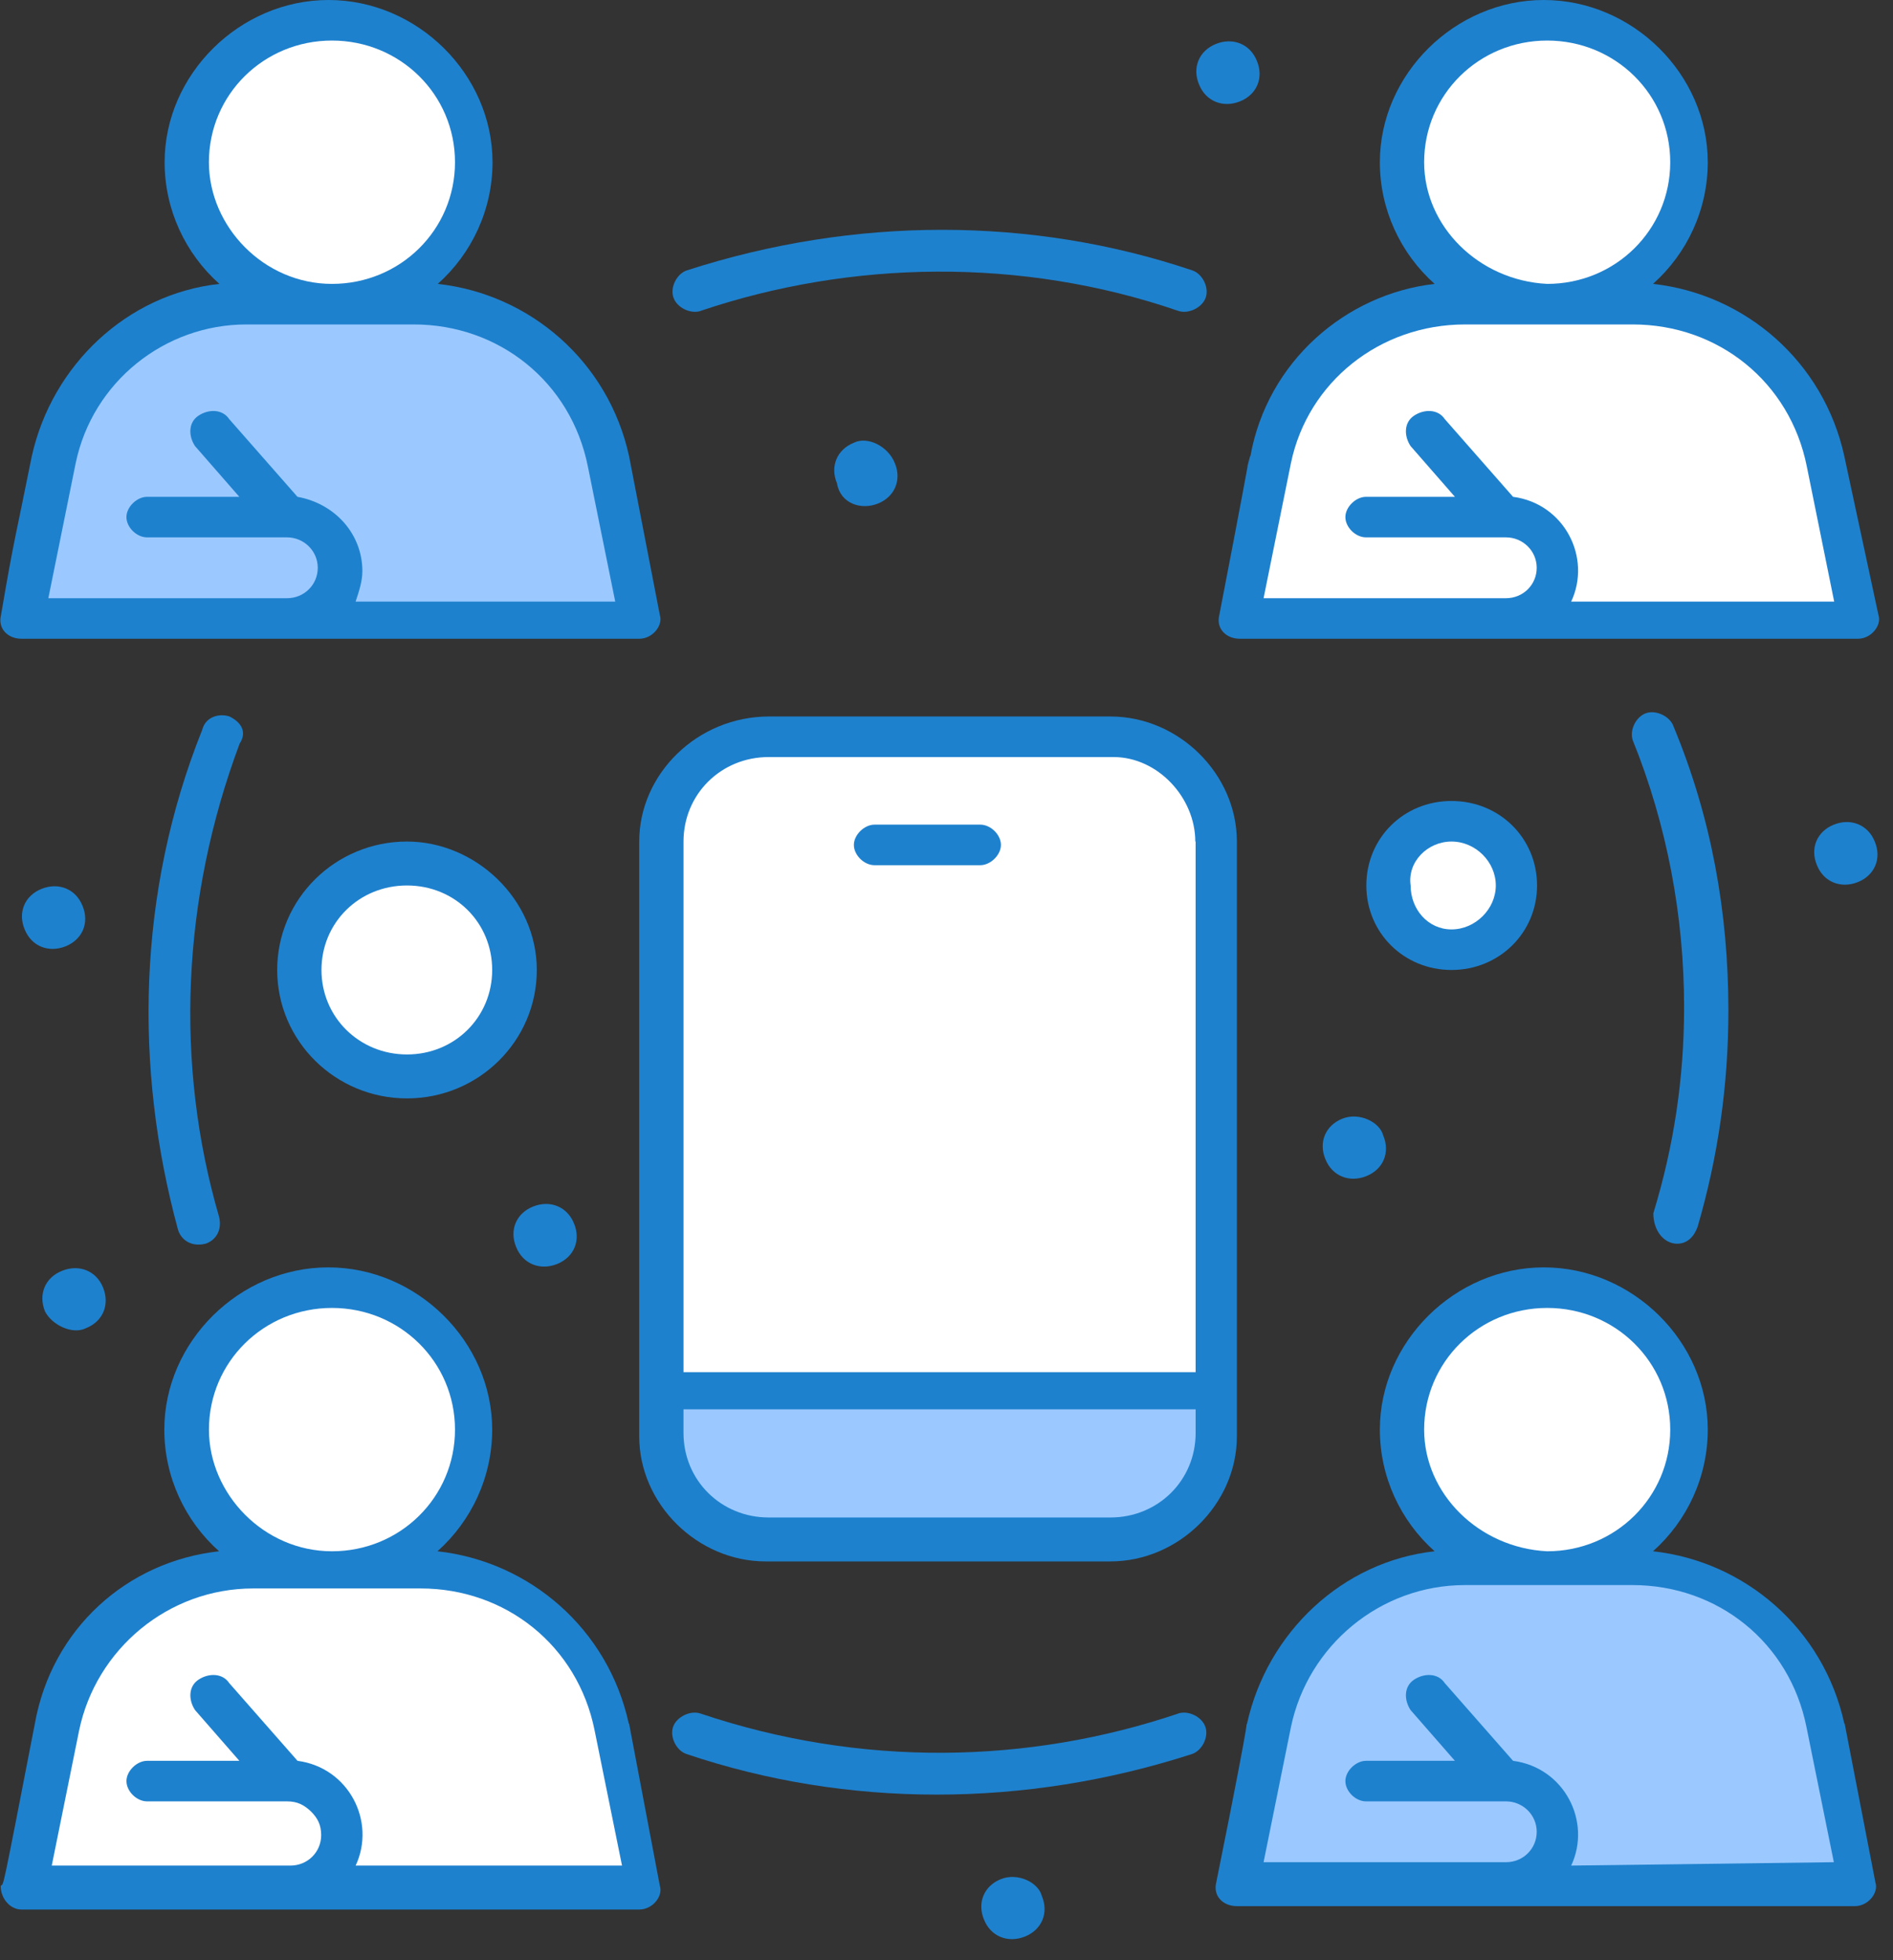 <svg width="56" height="58" viewBox="0 0 56 58" fill="none" xmlns="http://www.w3.org/2000/svg">
<rect x="0" y="0" width="56" height="58" fill="#333333" stroke="none"/>
<g clip-path="url(#clip0_378_41)">
<path d="M42.941 24.3C43.95 24.3 44.861 25.1 44.861 26.2C44.861 27.2 44.05 28.1 42.941 28.1C41.931 28.1 41.02 27.3 41.02 26.2C41.02 25.1 41.931 24.3 42.941 24.3Z" fill="white"/>
<path d="M12.04 25.6C13.76 25.6 15.17 27 15.17 28.7C15.17 30.4 13.76 31.8 12.04 31.8C10.32 31.8 8.91 30.4 8.91 28.7C8.91 27 10.22 25.6 12.04 25.6Z" fill="white"/>
<path d="M45.67 38.1C48.01 38.1 49.91 39.98 49.91 42.3C49.91 44.62 48.01 46.5 45.67 46.5C43.33 46.5 41.43 44.62 41.43 42.3C41.43 39.98 43.33 38.1 45.67 38.1Z" fill="white"/>
<path d="M45.67 0.6C48.01 0.6 49.91 2.48 49.91 4.8C49.91 7.12 48.01 9 45.67 9C43.33 9 41.43 7.12 41.43 4.8C41.43 2.48 43.33 0.6 45.67 0.6Z" fill="white"/>
<path d="M9.71 0.6C12.05 0.6 13.95 2.48 13.95 4.8C13.95 7.12 12.05 9 9.71 9C7.37 9 5.47 7.12 5.47 4.8C5.47 2.48 7.37 0.6 9.71 0.6Z" fill="white"/>
<path d="M9.71 38.1C12.05 38.1 13.95 39.98 13.95 42.3C13.95 44.62 12.05 46.5 9.71 46.5C7.37 46.5 5.47 44.62 5.47 42.3C5.47 39.98 7.37 38.1 9.71 38.1Z" fill="white"/>
<path d="M35.97 41.2V42.5C35.97 44.2 34.56 45.6 32.84 45.6H22.74C21.02 45.6 19.61 44.2 19.61 42.5V41.2H35.97Z" fill="#9BC9FF"/>
<path d="M35.97 24.9V41.2H19.61V24.9C19.61 23.2 21.02 21.8 22.74 21.8H32.94C34.56 21.8 35.97 23.2 35.97 24.9Z" fill="white"/>
<path d="M36.58 55.8L37.49 51.1C37.99 48.4 40.42 46.4 43.25 46.4H48.2C51.03 46.4 53.35 48.3 53.96 51.1L54.87 55.8H36.59H36.58Z" fill="#9BC9FF"/>
<path d="M0.63 55.8L1.54 51.1C2.04 48.4 4.47 46.4 7.3 46.4H12.25C15.08 46.4 17.4 48.3 18.01 51.1L18.92 55.8H0.63Z" fill="white"/>
<path d="M44.56 18.3H36.68L37.59 13.6C38.09 10.9 40.52 8.9 43.35 8.9H48.3C51.13 8.9 53.45 10.8 54.06 13.6L54.97 18.3H44.57H44.56Z" fill="white"/>
<path d="M0.63 18.3L1.54 13.6C2.04 10.9 4.47 8.9 7.3 8.9H12.25C15.08 8.9 17.4 10.8 18.01 13.6L18.92 18.3H0.63Z" fill="#9BC9FF"/>
<path d="M54.25 24.4C53.75 24.6 53.54 25.1 53.75 25.6C53.95 26.1 54.46 26.3 54.96 26.1C55.46 25.9 55.67 25.4 55.46 24.9C55.26 24.4 54.75 24.2 54.25 24.4Z" fill="#1E81CE"/>
<path d="M39.71 33.1C39.21 33.3 39 33.8 39.21 34.3C39.41 34.8 39.92 35 40.42 34.8C40.92 34.6 41.13 34.1 40.92 33.6C40.82 33.2 40.21 32.9 39.71 33.1Z" fill="#1E81CE"/>
<path d="M36.681 3C37.181 2.8 37.391 2.3 37.181 1.8C36.981 1.3 36.471 1.1 35.971 1.3C35.471 1.5 35.261 2 35.471 2.5C35.671 3 36.181 3.2 36.681 3Z" fill="#1E81CE"/>
<path d="M29.61 55.6C29.11 55.8 28.9 56.3 29.11 56.8C29.31 57.3 29.82 57.5 30.32 57.3C30.82 57.1 31.03 56.6 30.82 56.1C30.72 55.7 30.11 55.4 29.61 55.6Z" fill="#1E81CE"/>
<path d="M25.97 14.9C26.47 14.7 26.68 14.2 26.47 13.7C26.27 13.2 25.66 12.9 25.26 13.1C24.76 13.3 24.55 13.8 24.76 14.3C24.86 14.9 25.47 15.1 25.97 14.9Z" fill="#1E81CE"/>
<path d="M16.48 37.4C16.98 37.2 17.19 36.7 16.98 36.2C16.78 35.7 16.27 35.5 15.77 35.7C15.27 35.9 15.06 36.4 15.27 36.9C15.47 37.4 15.98 37.6 16.48 37.4Z" fill="#1E81CE"/>
<path d="M2.54 39.3C3.05 39.1 3.25 38.6 3.05 38.1C2.85 37.6 2.34 37.4 1.84 37.6C1.33 37.8 1.13 38.3 1.33 38.8C1.53 39.2 2.14 39.5 2.54 39.3Z" fill="#1E81CE"/>
<path d="M1.94 28C2.44 27.8 2.65 27.3 2.44 26.8C2.24 26.3 1.73 26.1 1.23 26.3C0.73 26.5 0.52 27 0.73 27.5C0.93 28 1.44 28.2 1.94 28Z" fill="#1E81CE"/>
<path d="M18.601 51C17.991 48.2 15.671 46.2 12.941 45.9C13.95 45 14.56 43.7 14.56 42.3C14.56 39.7 12.341 37.5 9.711 37.5C7.081 37.5 4.861 39.7 4.861 42.3C4.861 43.7 5.471 45 6.481 45.9C3.751 46.2 1.531 48.2 1.031 51C0.021 56.2 0.121 55.7 0.021 55.8C0.021 56.2 0.321 56.5 0.631 56.5H18.91C19.311 56.5 19.62 56.1 19.52 55.8L18.61 51H18.601ZM6.181 42.3C6.181 40.3 7.801 38.7 9.821 38.7C11.841 38.7 13.46 40.3 13.46 42.3C13.46 44.3 11.841 45.9 9.821 45.9C7.801 45.9 6.181 44.2 6.181 42.3ZM10.521 55.2C11.13 53.9 10.32 52.3 8.801 52.1L6.781 49.8C6.581 49.5 6.171 49.5 5.871 49.7C5.571 49.9 5.571 50.3 5.771 50.6L7.081 52.1H4.351C4.051 52.1 3.741 52.4 3.741 52.7C3.741 53 4.041 53.3 4.351 53.3H8.491C8.791 53.3 8.991 53.4 9.201 53.6C9.401 53.8 9.501 54 9.501 54.3C9.501 54.8 9.101 55.2 8.591 55.2H1.531L2.341 51.2C2.841 48.8 4.971 47 7.491 47H12.441C14.97 47 17.09 48.7 17.59 51.2L18.401 55.2H10.521Z" fill="#1E81CE"/>
<path d="M54.56 51C53.95 48.2 51.63 46.2 48.9 45.9C49.91 45 50.52 43.7 50.52 42.3C50.52 39.7 48.3 37.5 45.67 37.5C43.04 37.5 40.82 39.7 40.82 42.3C40.82 43.7 41.43 45 42.44 45.9C39.71 46.2 37.49 48.3 36.89 51C36.79 51.3 37.19 49.7 35.98 55.7C35.88 56.1 36.18 56.4 36.59 56.4H54.87C55.27 56.4 55.58 56 55.48 55.7L54.57 51H54.56ZM42.13 42.3C42.13 40.3 43.75 38.7 45.77 38.7C47.79 38.7 49.41 40.3 49.41 42.3C49.41 44.3 47.79 45.9 45.77 45.9C43.75 45.8 42.13 44.2 42.13 42.3ZM46.48 55.2C47.09 53.9 46.28 52.3 44.76 52.1L42.74 49.8C42.54 49.5 42.13 49.5 41.83 49.7C41.53 49.9 41.53 50.3 41.73 50.6L43.04 52.1H40.41C40.11 52.1 39.8 52.4 39.8 52.7C39.8 53 40.1 53.3 40.41 53.3H44.55C45.05 53.3 45.46 53.7 45.46 54.2C45.46 54.7 45.06 55.1 44.55 55.1H37.38L38.19 51.1C38.69 48.7 40.82 46.9 43.34 46.9H48.29C50.82 46.9 52.94 48.6 53.44 51.1L54.25 55.1L46.47 55.2H46.48Z" fill="#1E81CE"/>
<path d="M0.63 18.9H18.91C19.31 18.9 19.62 18.5 19.52 18.2L18.61 13.5C18 10.7 15.68 8.7 12.95 8.4C13.96 7.5 14.57 6.2 14.57 4.8C14.57 2.2 12.35 0 9.72 0C7.09 0 4.87 2.2 4.87 4.8C4.87 6.2 5.48 7.5 6.49 8.4C3.76 8.7 1.54 10.8 0.94 13.5C0.44 16 0.44 15.8 0.03 18.2C-0.07 18.6 0.23 18.9 0.64 18.9H0.63ZM6.18 4.8C6.18 2.8 7.8 1.2 9.82 1.2C11.84 1.2 13.46 2.8 13.46 4.8C13.46 6.8 11.84 8.4 9.82 8.4C7.8 8.4 6.18 6.7 6.18 4.8ZM7.29 9.6H12.24C14.76 9.6 16.89 11.3 17.39 13.8L18.2 17.8H10.52C10.62 17.5 10.72 17.2 10.72 16.9C10.72 15.8 9.91 14.9 8.8 14.7L6.78 12.4C6.58 12.1 6.17 12.1 5.87 12.3C5.57 12.5 5.57 12.9 5.77 13.2L7.08 14.7H4.35C4.05 14.7 3.74 15 3.74 15.3C3.74 15.6 4.04 15.9 4.35 15.9H8.49C8.99 15.9 9.4 16.3 9.4 16.8C9.4 17.3 9 17.7 8.49 17.7H1.43L2.24 13.7C2.74 11.3 4.87 9.6 7.29 9.6Z" fill="#1E81CE"/>
<path d="M36.98 13.5C36.68 14.8 37.48 10.9 36.07 18.2C35.97 18.6 36.27 18.9 36.68 18.9H54.96C55.36 18.9 55.67 18.5 55.57 18.2L54.56 13.5C53.95 10.7 51.63 8.7 48.9 8.4C49.91 7.5 50.52 6.2 50.52 4.8C50.52 2.2 48.3 0 45.67 0C43.04 0 40.82 2.2 40.82 4.8C40.82 6.2 41.43 7.5 42.44 8.4C39.81 8.7 37.49 10.7 36.99 13.5H36.98ZM42.13 4.8C42.13 2.8 43.75 1.2 45.77 1.2C47.79 1.2 49.41 2.8 49.41 4.8C49.41 6.8 47.79 8.4 45.77 8.4C43.75 8.3 42.13 6.7 42.13 4.8ZM43.35 9.6H48.3C50.83 9.6 52.95 11.3 53.45 13.8L54.26 17.8H46.48C47.09 16.5 46.28 14.9 44.76 14.7L42.74 12.4C42.54 12.1 42.13 12.1 41.83 12.3C41.53 12.5 41.53 12.9 41.73 13.2L43.04 14.7H40.41C40.11 14.7 39.8 15 39.8 15.3C39.8 15.6 40.1 15.9 40.41 15.9H44.55C45.05 15.9 45.46 16.3 45.46 16.8C45.46 17.3 45.06 17.7 44.55 17.7H37.38L38.19 13.7C38.69 11.3 40.82 9.6 43.34 9.6H43.35Z" fill="#1E81CE"/>
<path d="M49.61 36.8C49.91 36.8 50.11 36.6 50.22 36.3C50.83 34.2 51.13 32.1 51.13 29.9C51.13 27 50.63 24.2 49.51 21.5C49.41 21.2 49 21 48.7 21.1C48.4 21.2 48.2 21.6 48.3 21.9C49.31 24.4 49.82 27.1 49.82 29.8C49.82 31.9 49.52 33.9 48.91 35.9C48.91 36.4 49.21 36.8 49.62 36.8H49.61Z" fill="#1E81CE"/>
<path d="M6.79 21.2C6.49 21.1 6.08 21.2 5.98 21.6C4.06 26.4 3.96 31.6 5.27 36.4C5.37 36.7 5.67 36.9 6.08 36.8C6.38 36.7 6.58 36.4 6.48 36C5.17 31.5 5.37 26.6 7.09 22C7.29 21.7 7.19 21.4 6.79 21.2Z" fill="#1E81CE"/>
<path d="M34.86 50.7C30.42 52.2 25.47 52.3 20.72 50.7C20.42 50.6 20.01 50.8 19.91 51.1C19.81 51.4 20.01 51.8 20.31 51.9C25.06 53.5 30.31 53.5 35.26 51.9C35.56 51.8 35.76 51.4 35.66 51.1C35.56 50.8 35.16 50.6 34.85 50.7H34.86Z" fill="#1E81CE"/>
<path d="M20.721 9.2C25.16 7.7 30.21 7.6 34.861 9.2C35.16 9.3 35.571 9.1 35.67 8.8C35.77 8.5 35.571 8.1 35.27 8C30.52 6.4 25.27 6.4 20.32 8C20.02 8.1 19.82 8.5 19.921 8.8C20.02 9.1 20.421 9.3 20.73 9.2H20.721Z" fill="#1E81CE"/>
<path d="M18.91 24.9V42.5C18.91 44.5 20.63 46.2 22.65 46.2H32.85C34.87 46.2 36.59 44.5 36.59 42.5V24.9C36.59 22.9 34.87 21.2 32.85 21.2H22.75C20.63 21.2 18.91 22.9 18.91 24.9ZM32.84 44.9H22.74C21.33 44.9 20.22 43.8 20.22 42.4V41.7H35.37V42.4C35.37 43.8 34.26 44.9 32.85 44.9H32.84ZM35.37 24.9V40.6H20.22V24.9C20.22 23.5 21.33 22.4 22.74 22.4H32.94C34.25 22.4 35.36 23.6 35.36 24.9H35.37Z" fill="#1E81CE"/>
<path d="M25.87 25.6H29C29.3 25.6 29.61 25.3 29.61 25C29.61 24.7 29.31 24.4 29 24.4H25.87C25.57 24.4 25.26 24.7 25.26 25C25.26 25.3 25.56 25.6 25.87 25.6Z" fill="#1E81CE"/>
<path d="M42.94 28.7C44.35 28.7 45.47 27.6 45.47 26.2C45.47 24.8 44.36 23.7 42.94 23.7C41.52 23.7 40.42 24.8 40.42 26.2C40.42 27.6 41.53 28.7 42.94 28.7ZM42.94 24.9C43.65 24.9 44.25 25.5 44.25 26.2C44.25 26.9 43.64 27.5 42.94 27.5C42.24 27.5 41.73 26.9 41.73 26.2C41.63 25.5 42.23 24.9 42.94 24.9Z" fill="#1E81CE"/>
<path d="M12.04 24.9C9.92 24.9 8.2 26.6 8.2 28.7C8.2 30.8 9.92 32.5 12.04 32.5C14.16 32.5 15.88 30.8 15.88 28.7C15.88 26.6 14.06 24.9 12.04 24.9ZM12.04 31.2C10.63 31.2 9.51 30.1 9.51 28.7C9.51 27.3 10.62 26.2 12.04 26.2C13.46 26.2 14.56 27.3 14.56 28.7C14.56 30.1 13.45 31.2 12.04 31.2Z" fill="#1E81CE"/>
</g>
<defs>
<clipPath id="clip0_378_41">
<rect width="55.59" height="57.38" fill="white"/>
</clipPath>
</defs>
</svg>
